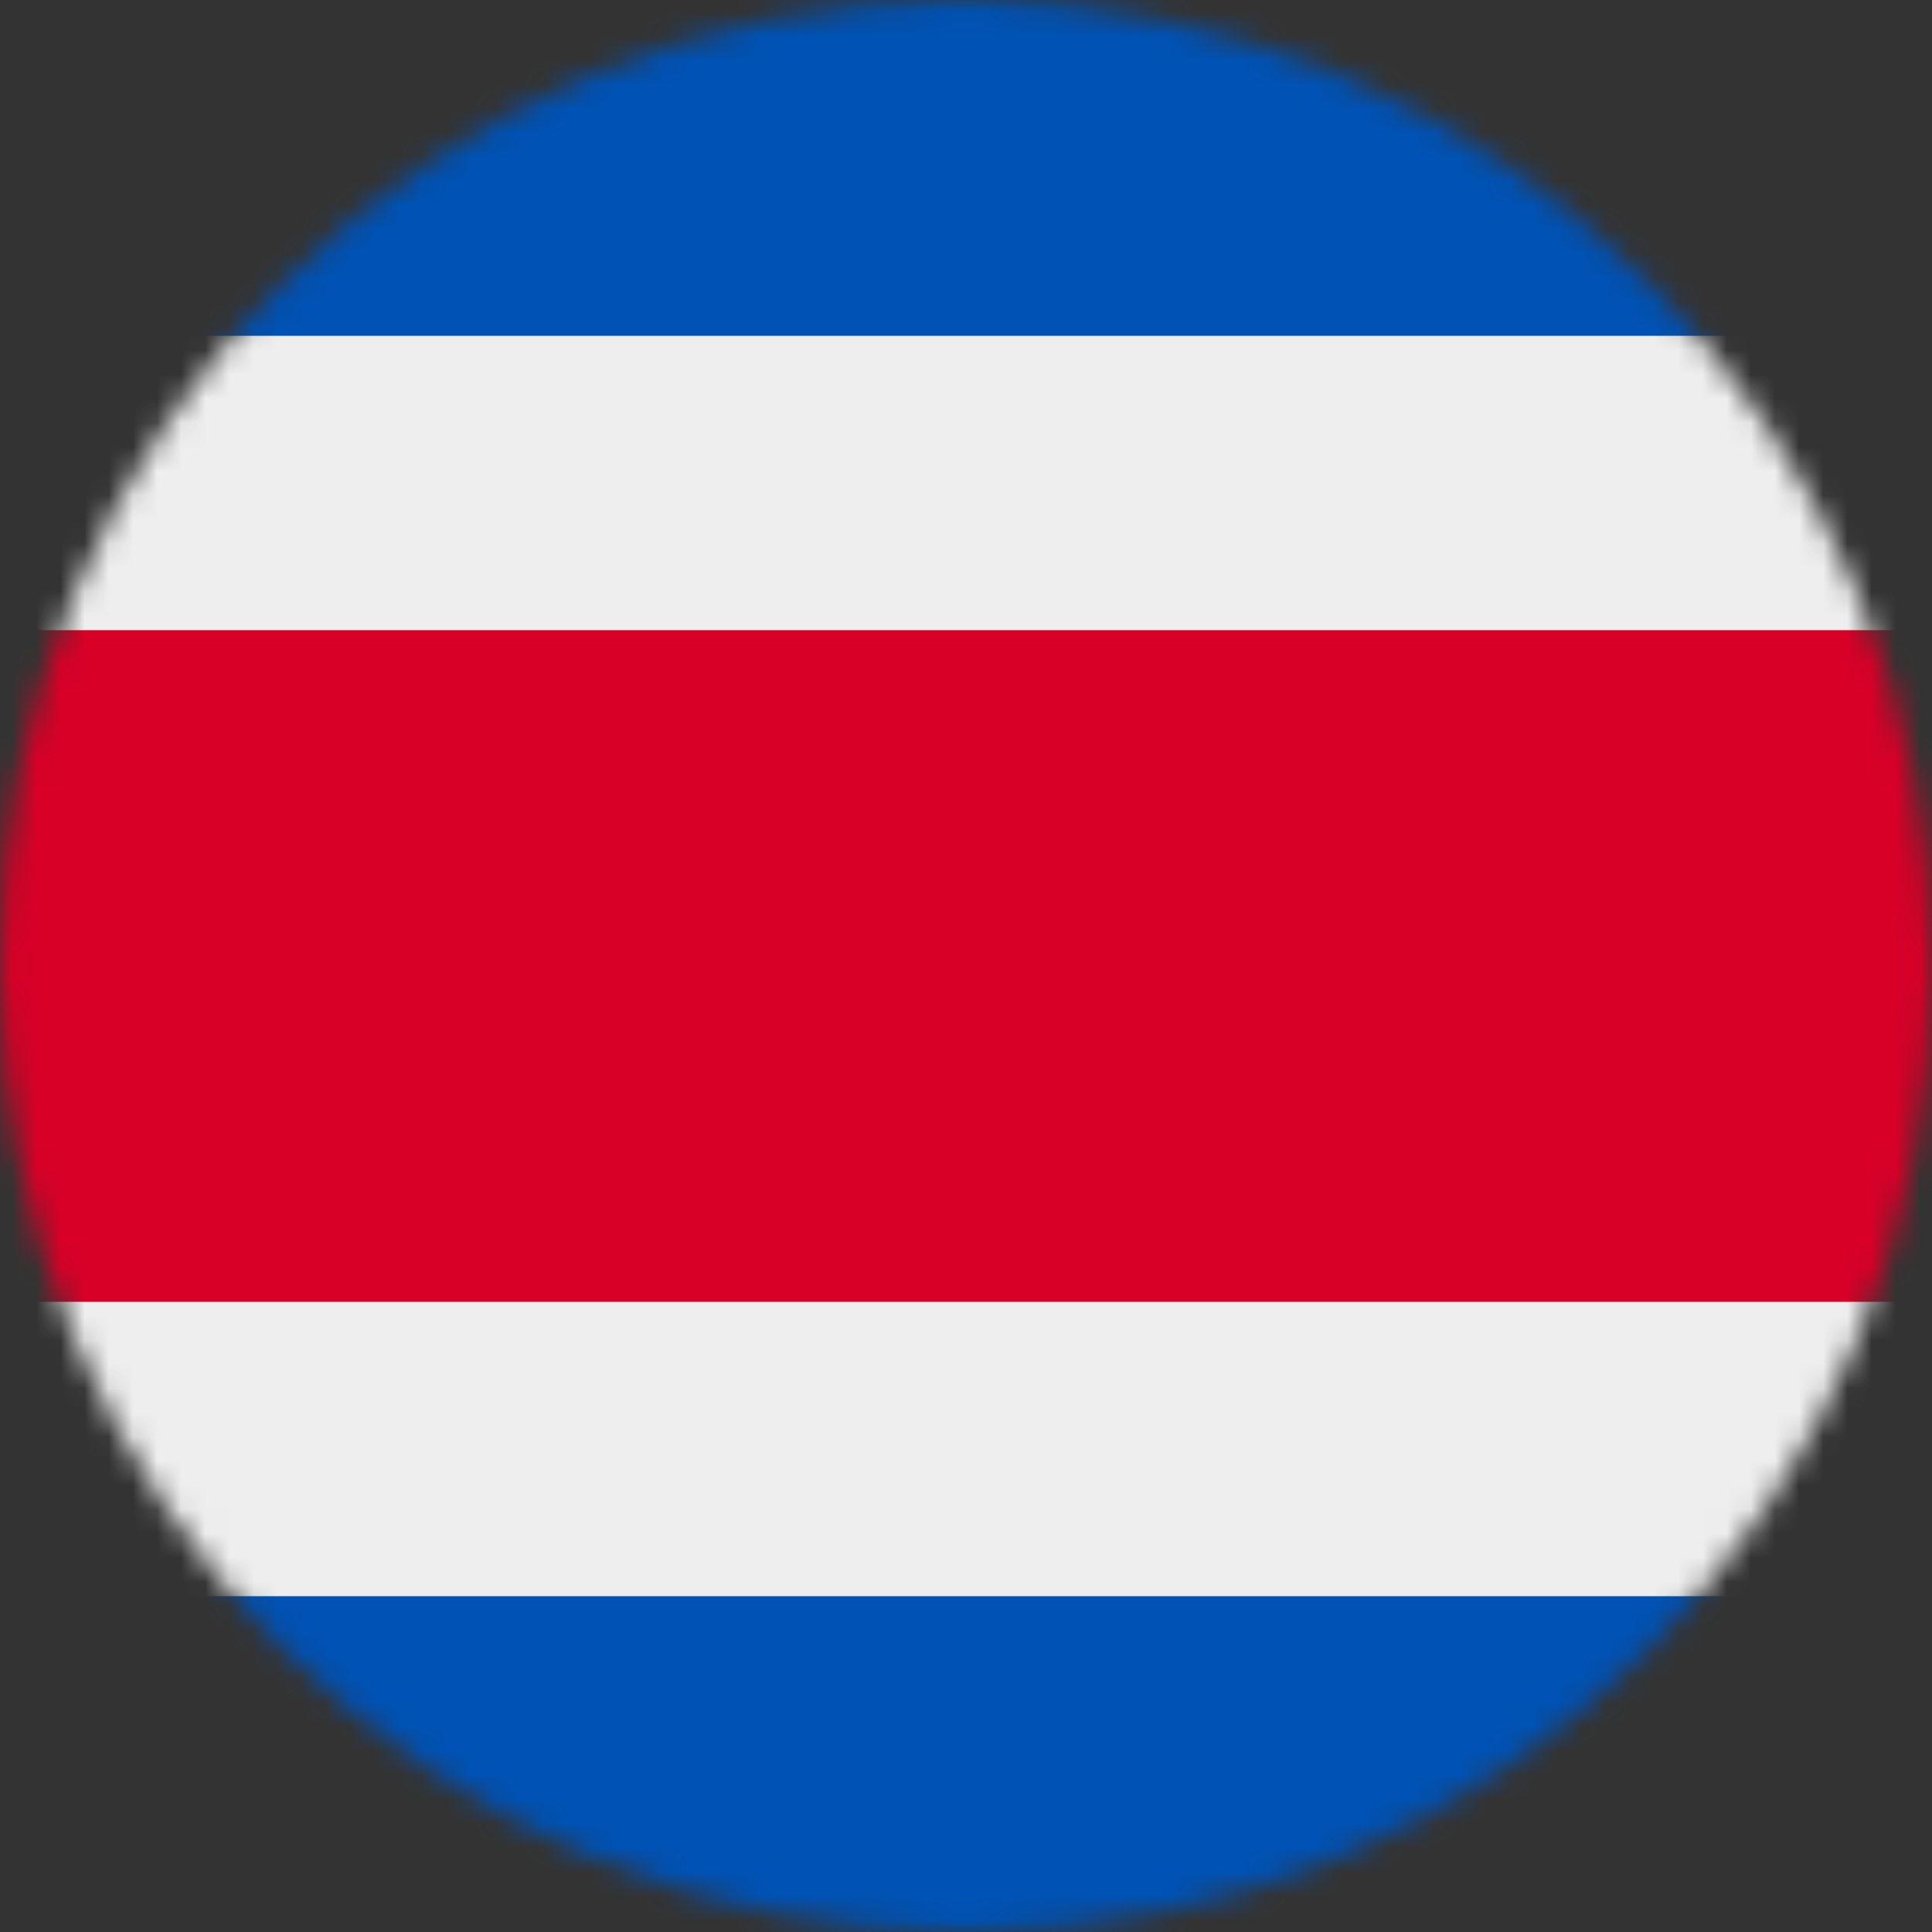<?xml version="1.0" encoding="UTF-8"?> <svg xmlns="http://www.w3.org/2000/svg" width="80" height="80" viewBox="0 0 80 80" fill="none"><rect x="0" y="0" width="80" height="80" fill="#333333" stroke="none"/><g clip-path="url(#clip0_208_11)"><mask id="mask0_208_11" style="mask-type:luminance" maskUnits="userSpaceOnUse" x="0" y="0" width="80" height="80"><path d="M40 80C62.091 80 80 62.091 80 40C80 17.909 62.091 0 40 0C17.909 0 0 17.909 0 40C0 62.091 17.909 80 40 80Z" fill="white"></path></mask><g mask="url(#mask0_208_11)"><path d="M0 0H80V13.906L69.641 40.078L80 66.094V80H0V66.094L10.891 39.953L0 13.906V0Z" fill="#0052B4"></path><path d="M0 13.906H80V26.094L73.797 40.328L80 53.906V66.094H0V53.906L5.672 40.531L0 26.094V13.906Z" fill="#EEEEEE"></path><path d="M0 26.094H80V53.906H0V26.094Z" fill="#D80027"></path></g></g><defs><clipPath id="clip0_208_11"><rect width="80" height="80" fill="white"></rect></clipPath></defs></svg> 